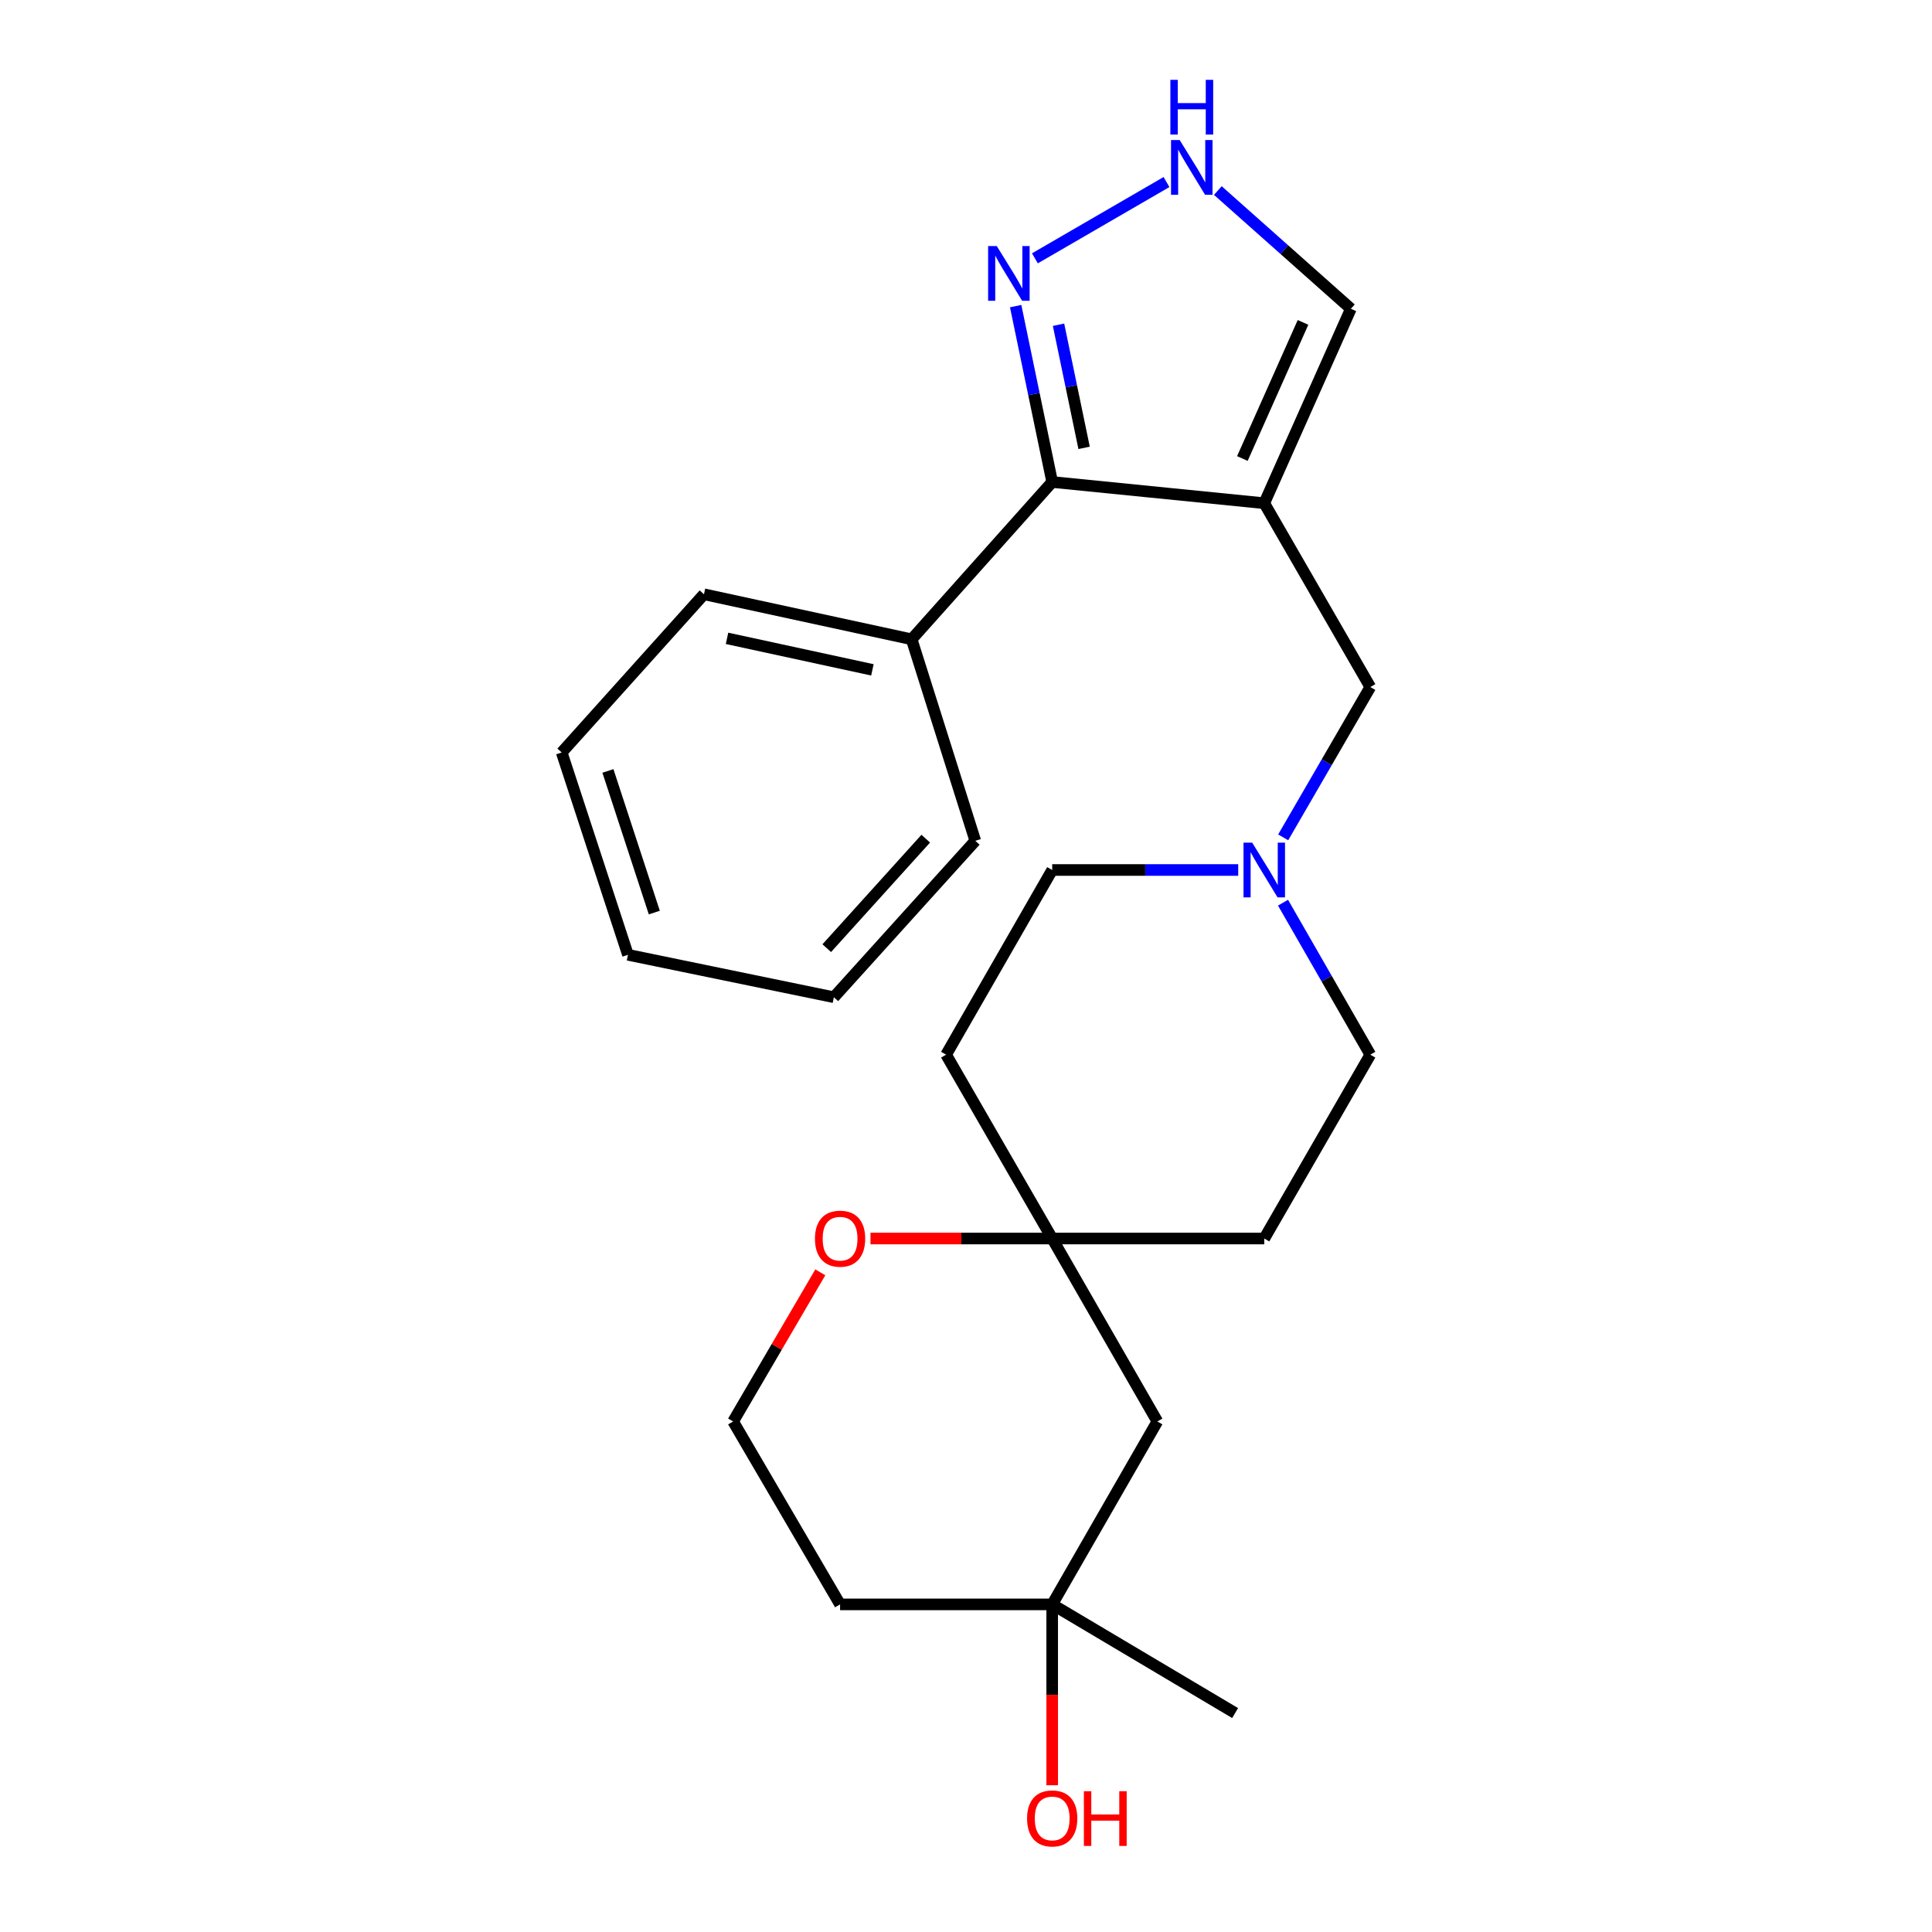 <?xml version='1.0' encoding='iso-8859-1'?>
<svg version='1.1' baseProfile='full'
              xmlns='http://www.w3.org/2000/svg'
                      xmlns:rdkit='http://www.rdkit.org/xml'
                      xmlns:xlink='http://www.w3.org/1999/xlink'
                  xml:space='preserve'
width='1000px' height='1000px' viewBox='0 0 1000 1000'>
<!-- END OF HEADER -->
<rect style='opacity:1.0;fill:#FFFFFF;stroke:none' width='1000' height='1000' x='0' y='0'> </rect>
<path class='bond-0' d='M 654.38,260.464 L 544.612,249.484' style='fill:none;fill-rule:evenodd;stroke:#000000;stroke-width:6px;stroke-linecap:butt;stroke-linejoin:miter;stroke-opacity:1' />
<path class='bond-4' d='M 654.38,260.464 L 709.269,355.618' style='fill:none;fill-rule:evenodd;stroke:#000000;stroke-width:6px;stroke-linecap:butt;stroke-linejoin:miter;stroke-opacity:1' />
<path class='bond-5' d='M 654.38,260.464 L 699.211,159.821' style='fill:none;fill-rule:evenodd;stroke:#000000;stroke-width:6px;stroke-linecap:butt;stroke-linejoin:miter;stroke-opacity:1' />
<path class='bond-5' d='M 643.051,237.326 L 674.433,166.875' style='fill:none;fill-rule:evenodd;stroke:#000000;stroke-width:6px;stroke-linecap:butt;stroke-linejoin:miter;stroke-opacity:1' />
<path class='bond-1' d='M 544.612,249.484 L 535.158,203.965' style='fill:none;fill-rule:evenodd;stroke:#000000;stroke-width:6px;stroke-linecap:butt;stroke-linejoin:miter;stroke-opacity:1' />
<path class='bond-1' d='M 535.158,203.965 L 525.704,158.445' style='fill:none;fill-rule:evenodd;stroke:#0000FF;stroke-width:6px;stroke-linecap:butt;stroke-linejoin:miter;stroke-opacity:1' />
<path class='bond-1' d='M 561.127,231.809 L 554.509,199.946' style='fill:none;fill-rule:evenodd;stroke:#000000;stroke-width:6px;stroke-linecap:butt;stroke-linejoin:miter;stroke-opacity:1' />
<path class='bond-1' d='M 554.509,199.946 L 547.891,168.082' style='fill:none;fill-rule:evenodd;stroke:#0000FF;stroke-width:6px;stroke-linecap:butt;stroke-linejoin:miter;stroke-opacity:1' />
<path class='bond-10' d='M 544.612,249.484 L 471.869,330.902' style='fill:none;fill-rule:evenodd;stroke:#000000;stroke-width:6px;stroke-linecap:butt;stroke-linejoin:miter;stroke-opacity:1' />
<path class='bond-24' d='M 535.667,133.715 L 603.775,94.226' style='fill:none;fill-rule:evenodd;stroke:#0000FF;stroke-width:6px;stroke-linecap:butt;stroke-linejoin:miter;stroke-opacity:1' />
<path class='bond-2' d='M 630.355,98.631 L 664.783,129.226' style='fill:none;fill-rule:evenodd;stroke:#0000FF;stroke-width:6px;stroke-linecap:butt;stroke-linejoin:miter;stroke-opacity:1' />
<path class='bond-2' d='M 664.783,129.226 L 699.211,159.821' style='fill:none;fill-rule:evenodd;stroke:#000000;stroke-width:6px;stroke-linecap:butt;stroke-linejoin:miter;stroke-opacity:1' />
<path class='bond-3' d='M 664.174,433.414 L 686.722,394.516' style='fill:none;fill-rule:evenodd;stroke:#0000FF;stroke-width:6px;stroke-linecap:butt;stroke-linejoin:miter;stroke-opacity:1' />
<path class='bond-3' d='M 686.722,394.516 L 709.269,355.618' style='fill:none;fill-rule:evenodd;stroke:#000000;stroke-width:6px;stroke-linecap:butt;stroke-linejoin:miter;stroke-opacity:1' />
<path class='bond-13' d='M 664.093,467.226 L 686.681,506.564' style='fill:none;fill-rule:evenodd;stroke:#0000FF;stroke-width:6px;stroke-linecap:butt;stroke-linejoin:miter;stroke-opacity:1' />
<path class='bond-13' d='M 686.681,506.564 L 709.269,545.902' style='fill:none;fill-rule:evenodd;stroke:#000000;stroke-width:6px;stroke-linecap:butt;stroke-linejoin:miter;stroke-opacity:1' />
<path class='bond-14' d='M 640.896,450.31 L 592.754,450.31' style='fill:none;fill-rule:evenodd;stroke:#0000FF;stroke-width:6px;stroke-linecap:butt;stroke-linejoin:miter;stroke-opacity:1' />
<path class='bond-14' d='M 592.754,450.31 L 544.612,450.31' style='fill:none;fill-rule:evenodd;stroke:#000000;stroke-width:6px;stroke-linecap:butt;stroke-linejoin:miter;stroke-opacity:1' />
<path class='bond-6' d='M 544.612,641.056 L 489.701,545.902' style='fill:none;fill-rule:evenodd;stroke:#000000;stroke-width:6px;stroke-linecap:butt;stroke-linejoin:miter;stroke-opacity:1' />
<path class='bond-8' d='M 544.612,641.056 L 599.04,735.748' style='fill:none;fill-rule:evenodd;stroke:#000000;stroke-width:6px;stroke-linecap:butt;stroke-linejoin:miter;stroke-opacity:1' />
<path class='bond-9' d='M 544.612,641.056 L 497.59,641.056' style='fill:none;fill-rule:evenodd;stroke:#000000;stroke-width:6px;stroke-linecap:butt;stroke-linejoin:miter;stroke-opacity:1' />
<path class='bond-9' d='M 497.59,641.056 L 450.567,641.056' style='fill:none;fill-rule:evenodd;stroke:#FF0000;stroke-width:6px;stroke-linecap:butt;stroke-linejoin:miter;stroke-opacity:1' />
<path class='bond-25' d='M 544.612,641.056 L 654.38,641.056' style='fill:none;fill-rule:evenodd;stroke:#000000;stroke-width:6px;stroke-linecap:butt;stroke-linejoin:miter;stroke-opacity:1' />
<path class='bond-7' d='M 544.612,830.429 L 599.04,735.748' style='fill:none;fill-rule:evenodd;stroke:#000000;stroke-width:6px;stroke-linecap:butt;stroke-linejoin:miter;stroke-opacity:1' />
<path class='bond-17' d='M 544.612,830.429 L 544.612,877.236' style='fill:none;fill-rule:evenodd;stroke:#000000;stroke-width:6px;stroke-linecap:butt;stroke-linejoin:miter;stroke-opacity:1' />
<path class='bond-17' d='M 544.612,877.236 L 544.612,924.042' style='fill:none;fill-rule:evenodd;stroke:#FF0000;stroke-width:6px;stroke-linecap:butt;stroke-linejoin:miter;stroke-opacity:1' />
<path class='bond-18' d='M 544.612,830.429 L 639.293,886.68' style='fill:none;fill-rule:evenodd;stroke:#000000;stroke-width:6px;stroke-linecap:butt;stroke-linejoin:miter;stroke-opacity:1' />
<path class='bond-27' d='M 544.612,830.429 L 434.822,830.429' style='fill:none;fill-rule:evenodd;stroke:#000000;stroke-width:6px;stroke-linecap:butt;stroke-linejoin:miter;stroke-opacity:1' />
<path class='bond-16' d='M 424.59,658.558 L 402.025,697.153' style='fill:none;fill-rule:evenodd;stroke:#FF0000;stroke-width:6px;stroke-linecap:butt;stroke-linejoin:miter;stroke-opacity:1' />
<path class='bond-16' d='M 402.025,697.153 L 379.461,735.748' style='fill:none;fill-rule:evenodd;stroke:#000000;stroke-width:6px;stroke-linecap:butt;stroke-linejoin:miter;stroke-opacity:1' />
<path class='bond-19' d='M 471.869,330.902 L 364.374,307.591' style='fill:none;fill-rule:evenodd;stroke:#000000;stroke-width:6px;stroke-linecap:butt;stroke-linejoin:miter;stroke-opacity:1' />
<path class='bond-19' d='M 451.556,346.72 L 376.31,330.403' style='fill:none;fill-rule:evenodd;stroke:#000000;stroke-width:6px;stroke-linecap:butt;stroke-linejoin:miter;stroke-opacity:1' />
<path class='bond-20' d='M 471.869,330.902 L 504.809,435.201' style='fill:none;fill-rule:evenodd;stroke:#000000;stroke-width:6px;stroke-linecap:butt;stroke-linejoin:miter;stroke-opacity:1' />
<path class='bond-11' d='M 654.38,641.056 L 709.269,545.902' style='fill:none;fill-rule:evenodd;stroke:#000000;stroke-width:6px;stroke-linecap:butt;stroke-linejoin:miter;stroke-opacity:1' />
<path class='bond-12' d='M 489.701,545.902 L 544.612,450.31' style='fill:none;fill-rule:evenodd;stroke:#000000;stroke-width:6px;stroke-linecap:butt;stroke-linejoin:miter;stroke-opacity:1' />
<path class='bond-15' d='M 434.822,830.429 L 379.461,735.748' style='fill:none;fill-rule:evenodd;stroke:#000000;stroke-width:6px;stroke-linecap:butt;stroke-linejoin:miter;stroke-opacity:1' />
<path class='bond-22' d='M 364.374,307.591 L 290.731,389.48' style='fill:none;fill-rule:evenodd;stroke:#000000;stroke-width:6px;stroke-linecap:butt;stroke-linejoin:miter;stroke-opacity:1' />
<path class='bond-21' d='M 504.809,435.201 L 431.605,516.168' style='fill:none;fill-rule:evenodd;stroke:#000000;stroke-width:6px;stroke-linecap:butt;stroke-linejoin:miter;stroke-opacity:1' />
<path class='bond-21' d='M 479.168,434.091 L 427.925,490.768' style='fill:none;fill-rule:evenodd;stroke:#000000;stroke-width:6px;stroke-linecap:butt;stroke-linejoin:miter;stroke-opacity:1' />
<path class='bond-23' d='M 431.605,516.168 L 325.033,494.208' style='fill:none;fill-rule:evenodd;stroke:#000000;stroke-width:6px;stroke-linecap:butt;stroke-linejoin:miter;stroke-opacity:1' />
<path class='bond-26' d='M 290.731,389.48 L 325.033,494.208' style='fill:none;fill-rule:evenodd;stroke:#000000;stroke-width:6px;stroke-linecap:butt;stroke-linejoin:miter;stroke-opacity:1' />
<path class='bond-26' d='M 314.658,399.038 L 338.67,472.347' style='fill:none;fill-rule:evenodd;stroke:#000000;stroke-width:6px;stroke-linecap:butt;stroke-linejoin:miter;stroke-opacity:1' />
<path  class='atom-2' d='M 515.931 127.368
L 525.211 142.368
Q 526.131 143.848, 527.611 146.528
Q 529.091 149.208, 529.171 149.368
L 529.171 127.368
L 532.931 127.368
L 532.931 155.688
L 529.051 155.688
L 519.091 139.288
Q 517.931 137.368, 516.691 135.168
Q 515.491 132.968, 515.131 132.288
L 515.131 155.688
L 511.451 155.688
L 511.451 127.368
L 515.931 127.368
' fill='#0000FF'/>
<path  class='atom-3' d='M 610.601 72.479
L 619.881 87.479
Q 620.801 88.959, 622.281 91.639
Q 623.761 94.319, 623.841 94.479
L 623.841 72.479
L 627.601 72.479
L 627.601 100.799
L 623.721 100.799
L 613.761 84.399
Q 612.601 82.479, 611.361 80.279
Q 610.161 78.079, 609.801 77.399
L 609.801 100.799
L 606.121 100.799
L 606.121 72.479
L 610.601 72.479
' fill='#0000FF'/>
<path  class='atom-3' d='M 605.781 41.327
L 609.621 41.327
L 609.621 53.367
L 624.101 53.367
L 624.101 41.327
L 627.941 41.327
L 627.941 69.647
L 624.101 69.647
L 624.101 56.567
L 609.621 56.567
L 609.621 69.647
L 605.781 69.647
L 605.781 41.327
' fill='#0000FF'/>
<path  class='atom-4' d='M 648.12 436.15
L 657.4 451.15
Q 658.32 452.63, 659.8 455.31
Q 661.28 457.99, 661.36 458.15
L 661.36 436.15
L 665.12 436.15
L 665.12 464.47
L 661.24 464.47
L 651.28 448.07
Q 650.12 446.15, 648.88 443.95
Q 647.68 441.75, 647.32 441.07
L 647.32 464.47
L 643.64 464.47
L 643.64 436.15
L 648.12 436.15
' fill='#0000FF'/>
<path  class='atom-10' d='M 421.822 641.136
Q 421.822 634.336, 425.182 630.536
Q 428.542 626.736, 434.822 626.736
Q 441.102 626.736, 444.462 630.536
Q 447.822 634.336, 447.822 641.136
Q 447.822 648.016, 444.422 651.936
Q 441.022 655.816, 434.822 655.816
Q 428.582 655.816, 425.182 651.936
Q 421.822 648.056, 421.822 641.136
M 434.822 652.616
Q 439.142 652.616, 441.462 649.736
Q 443.822 646.816, 443.822 641.136
Q 443.822 635.576, 441.462 632.776
Q 439.142 629.936, 434.822 629.936
Q 430.502 629.936, 428.142 632.736
Q 425.822 635.536, 425.822 641.136
Q 425.822 646.856, 428.142 649.736
Q 430.502 652.616, 434.822 652.616
' fill='#FF0000'/>
<path  class='atom-18' d='M 531.612 941.21
Q 531.612 934.41, 534.972 930.61
Q 538.332 926.81, 544.612 926.81
Q 550.892 926.81, 554.252 930.61
Q 557.612 934.41, 557.612 941.21
Q 557.612 948.09, 554.212 952.01
Q 550.812 955.89, 544.612 955.89
Q 538.372 955.89, 534.972 952.01
Q 531.612 948.13, 531.612 941.21
M 544.612 952.69
Q 548.932 952.69, 551.252 949.81
Q 553.612 946.89, 553.612 941.21
Q 553.612 935.65, 551.252 932.85
Q 548.932 930.01, 544.612 930.01
Q 540.292 930.01, 537.932 932.81
Q 535.612 935.61, 535.612 941.21
Q 535.612 946.93, 537.932 949.81
Q 540.292 952.69, 544.612 952.69
' fill='#FF0000'/>
<path  class='atom-18' d='M 561.012 927.13
L 564.852 927.13
L 564.852 939.17
L 579.332 939.17
L 579.332 927.13
L 583.172 927.13
L 583.172 955.45
L 579.332 955.45
L 579.332 942.37
L 564.852 942.37
L 564.852 955.45
L 561.012 955.45
L 561.012 927.13
' fill='#FF0000'/>
</svg>
